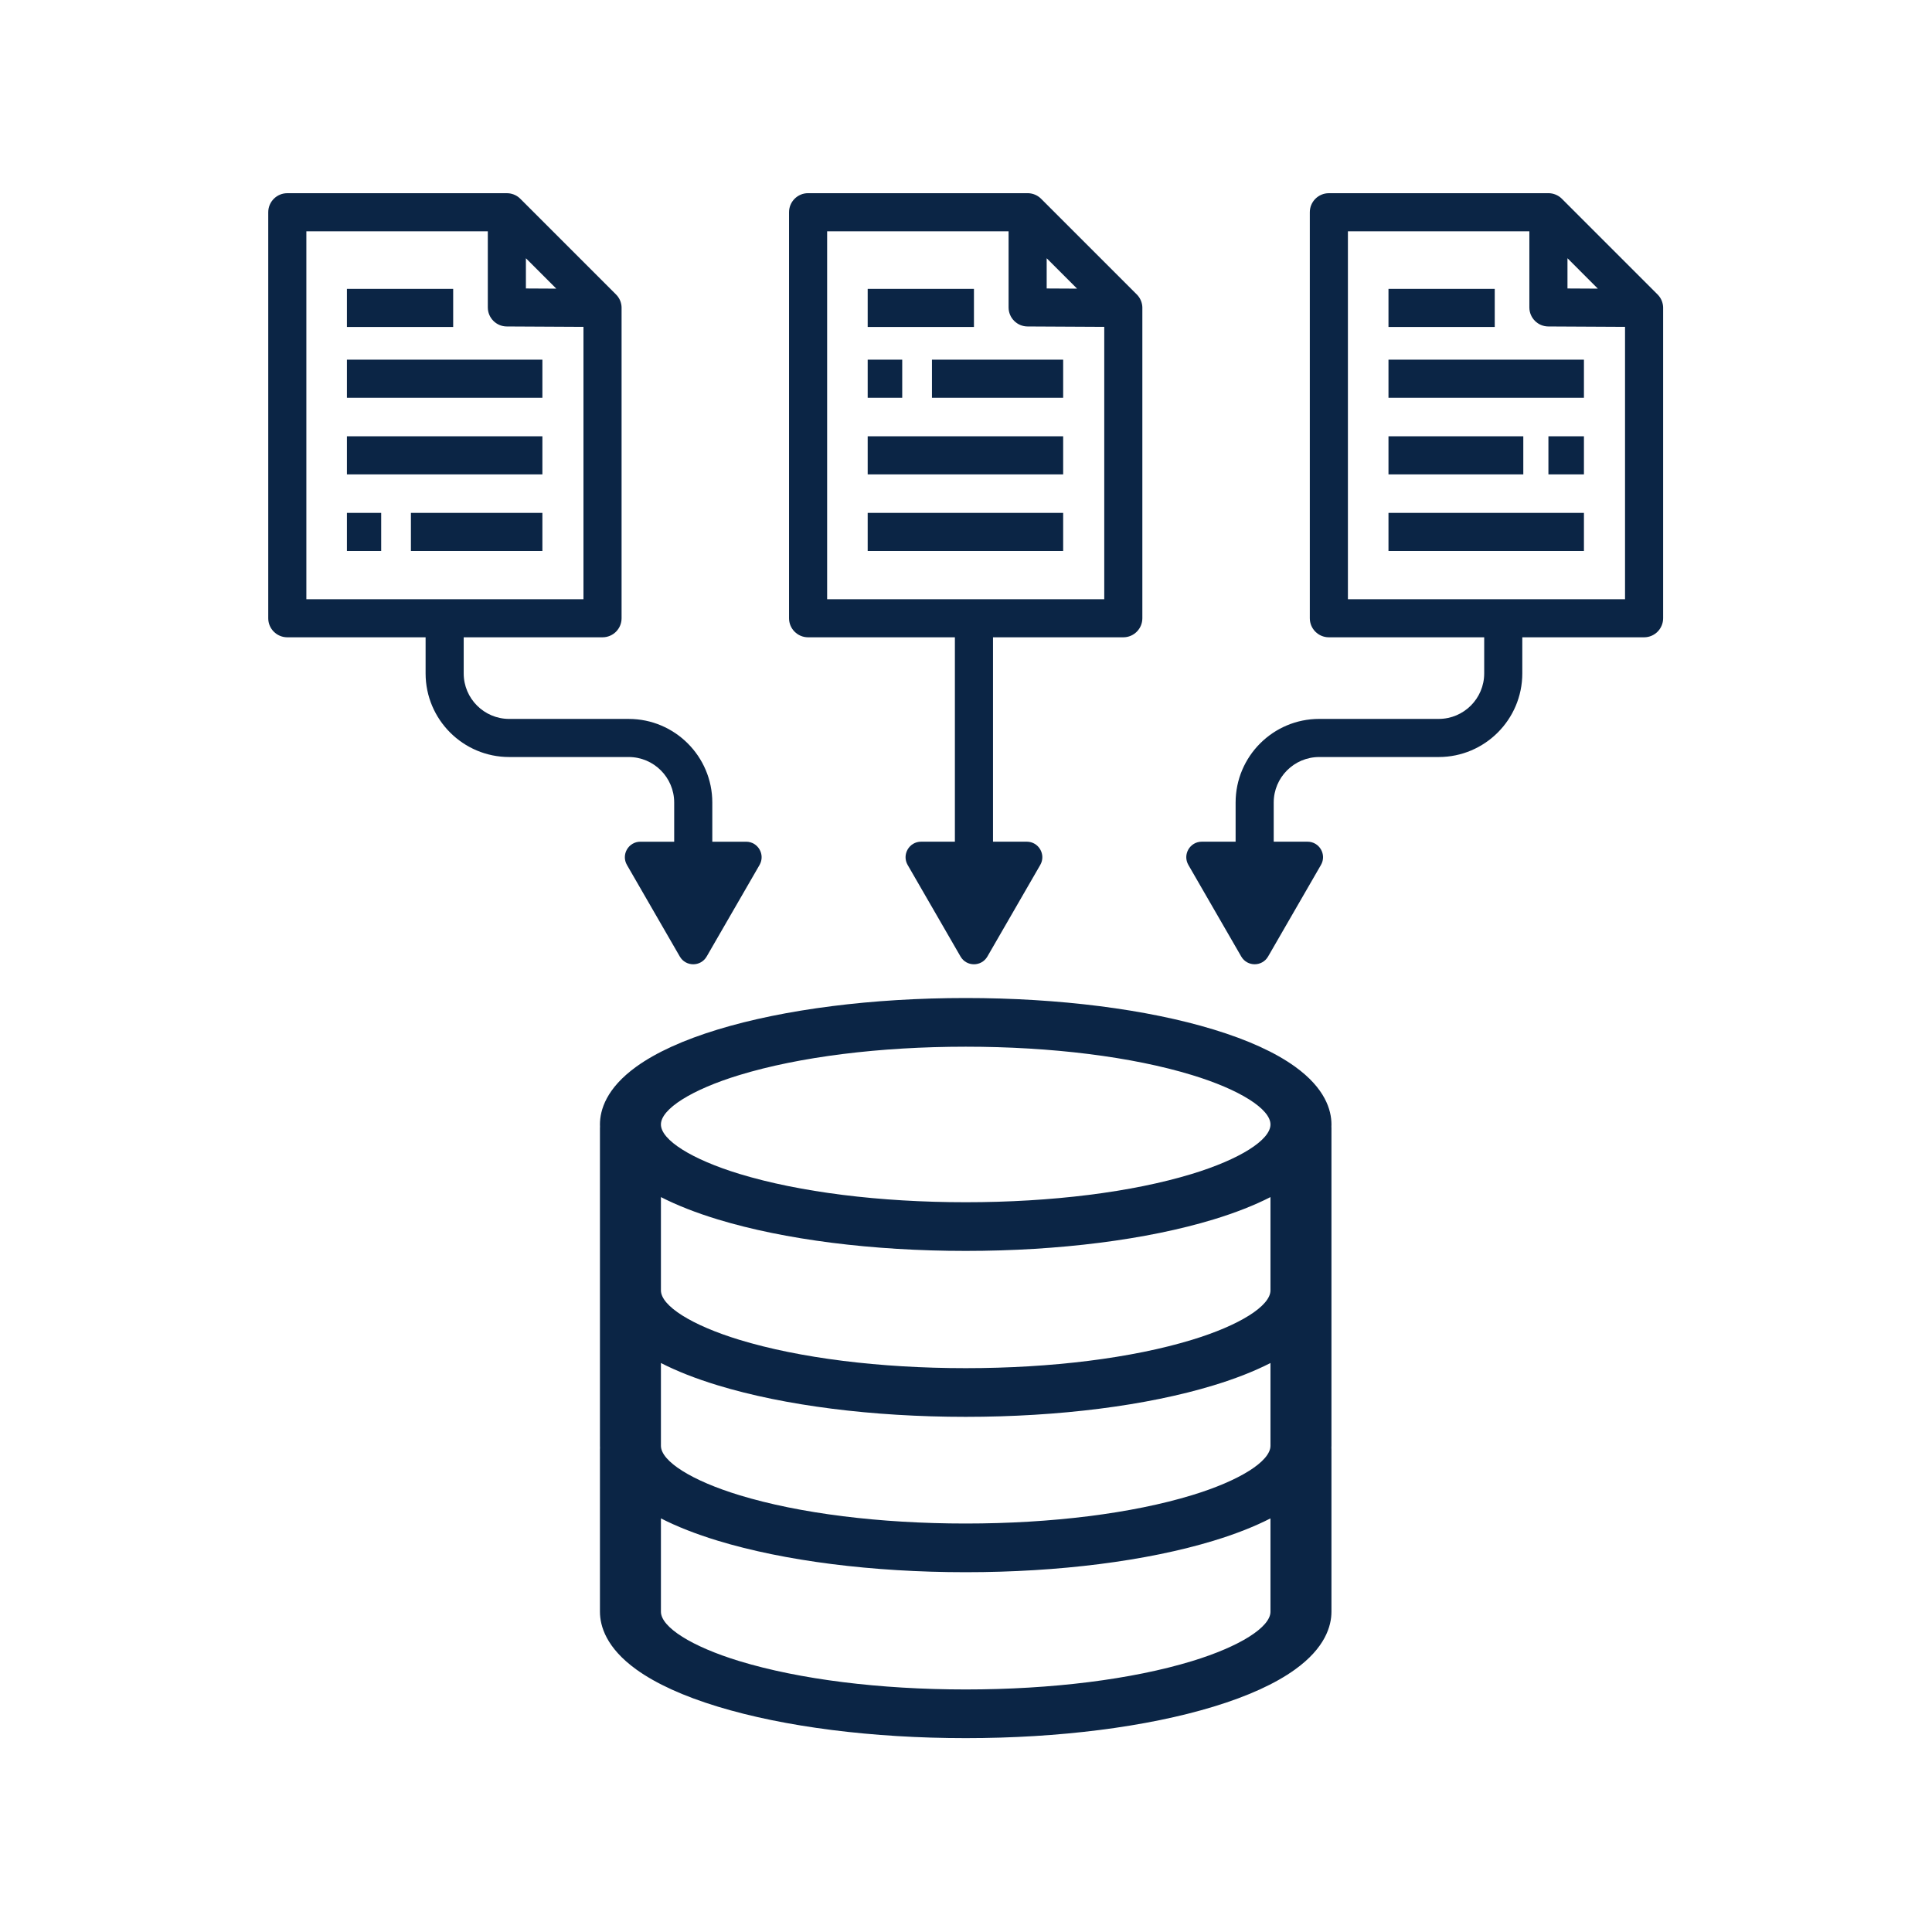 <svg xmlns="http://www.w3.org/2000/svg" xmlns:xlink="http://www.w3.org/1999/xlink" width="500" zoomAndPan="magnify" viewBox="0 0 375 375" height="500" preserveAspectRatio="xMidYMid meet" version="1.2"><defs><clipPath id="d905398d58"><path d="M 153 37.5 L 222 37.5 L 222 188 L 153 188 Z M 153 37.5"></path></clipPath><clipPath id="23754c6bbd"><path d="M 230 37.5 L 322.816 37.5 L 322.816 188 L 230 188 Z M 230 37.5"></path></clipPath><clipPath id="a314da7653"><path d="M 52.066 37.5 L 148 37.5 L 148 188 L 52.066 188 Z M 52.066 37.5"></path></clipPath><clipPath id="85c1f50169"><path d="M 116 193 L 259 193 L 259 337.5 L 116 337.5 Z M 116 193"></path></clipPath></defs><g id="0fd0f3b0a0"><path style="stroke:none;fill-rule:nonzero;fill:#0b2545;fill-opacity:1;" d="M 67.336 69.812 L 105.277 69.812 L 105.277 77.211 L 67.336 77.211 Z M 67.336 69.812"></path><path style="stroke:none;fill-rule:nonzero;fill:#0b2545;fill-opacity:1;" d="M 67.336 84.684 L 105.277 84.684 L 105.277 92.078 L 67.336 92.078 Z M 67.336 84.684"></path><path style="stroke:none;fill-rule:nonzero;fill:#0b2545;fill-opacity:1;" d="M 79.758 99.551 L 105.277 99.551 L 105.277 106.949 L 79.758 106.949 Z M 79.758 99.551"></path><path style="stroke:none;fill-rule:nonzero;fill:#0b2545;fill-opacity:1;" d="M 67.336 99.551 L 73.988 99.551 L 73.988 106.949 L 67.336 106.949 Z M 67.336 99.551"></path><path style="stroke:none;fill-rule:nonzero;fill:#0b2545;fill-opacity:1;" d="M 67.336 56.07 L 87.961 56.07 L 87.961 63.465 L 67.336 63.465 Z M 67.336 56.07"></path><g clip-rule="nonzero" clip-path="url(#d905398d58)"><path style="stroke:none;fill-rule:nonzero;fill:#0b2545;fill-opacity:1;" d="M 156.848 123.699 L 185.344 123.699 L 185.344 163.371 L 178.785 163.371 C 176.465 163.371 175.016 165.883 176.176 167.891 L 186.438 185.66 C 187.594 187.668 190.492 187.668 191.652 185.66 L 201.91 167.891 C 203.07 165.883 201.621 163.371 199.301 163.371 L 192.742 163.371 L 192.742 123.699 L 218.035 123.699 C 220.074 123.699 221.73 122.043 221.73 120 L 221.73 59.77 C 221.73 59.711 221.73 59.652 221.727 59.594 C 221.727 59.59 221.727 59.586 221.727 59.582 C 221.723 59.504 221.715 59.426 221.707 59.348 C 221.703 59.328 221.703 59.305 221.699 59.285 C 221.688 59.211 221.68 59.137 221.664 59.066 C 221.664 59.059 221.664 59.055 221.66 59.047 C 221.645 58.973 221.625 58.895 221.605 58.816 C 221.602 58.797 221.598 58.777 221.59 58.758 C 221.57 58.691 221.551 58.621 221.527 58.555 C 221.523 58.547 221.52 58.535 221.516 58.527 C 221.492 58.453 221.461 58.383 221.434 58.309 C 221.422 58.289 221.414 58.27 221.402 58.246 C 221.375 58.184 221.348 58.125 221.316 58.062 C 221.309 58.051 221.305 58.043 221.297 58.031 C 221.262 57.961 221.223 57.895 221.184 57.828 C 221.168 57.809 221.156 57.789 221.145 57.77 C 221.105 57.711 221.066 57.652 221.023 57.594 C 221.02 57.586 221.012 57.578 221.008 57.57 C 220.961 57.504 220.91 57.441 220.859 57.383 C 220.844 57.367 220.832 57.348 220.816 57.332 C 220.762 57.273 220.707 57.211 220.648 57.152 L 202.078 38.582 C 202.02 38.523 201.961 38.469 201.898 38.414 C 201.883 38.398 201.867 38.387 201.852 38.375 C 201.789 38.32 201.727 38.27 201.66 38.223 C 201.656 38.219 201.648 38.215 201.645 38.211 C 201.586 38.168 201.523 38.125 201.461 38.086 C 201.445 38.074 201.426 38.062 201.406 38.051 C 201.34 38.008 201.27 37.969 201.203 37.934 C 201.191 37.93 201.184 37.926 201.176 37.918 C 201.113 37.887 201.051 37.855 200.984 37.828 C 200.965 37.816 200.945 37.809 200.926 37.801 C 200.852 37.77 200.781 37.738 200.707 37.715 C 200.699 37.711 200.695 37.711 200.688 37.707 C 200.617 37.684 200.547 37.66 200.477 37.641 C 200.457 37.637 200.438 37.629 200.418 37.625 C 200.34 37.605 200.266 37.586 200.184 37.57 C 200.105 37.555 200.027 37.543 199.949 37.531 C 199.93 37.527 199.91 37.527 199.891 37.523 C 199.816 37.516 199.738 37.508 199.664 37.504 C 199.66 37.504 199.652 37.504 199.648 37.504 C 199.586 37.5 199.523 37.496 199.465 37.496 L 156.848 37.496 C 154.805 37.496 153.152 39.152 153.152 41.195 L 153.152 120 C 153.152 122.043 154.809 123.699 156.848 123.699 Z M 209.059 56.023 L 203.16 55.992 L 203.16 50.125 Z M 160.547 44.898 L 195.766 44.898 L 195.766 59.668 C 195.766 61.703 197.41 63.355 199.445 63.367 L 214.336 63.445 L 214.336 116.305 L 160.547 116.305 Z M 160.547 44.898"></path></g><path style="stroke:none;fill-rule:nonzero;fill:#0b2545;fill-opacity:1;" d="M 180.891 69.812 L 206.359 69.812 L 206.359 77.211 L 180.891 77.211 Z M 180.891 69.812"></path><path style="stroke:none;fill-rule:nonzero;fill:#0b2545;fill-opacity:1;" d="M 168.418 69.812 L 175.121 69.812 L 175.121 77.211 L 168.418 77.211 Z M 168.418 69.812"></path><path style="stroke:none;fill-rule:nonzero;fill:#0b2545;fill-opacity:1;" d="M 168.418 84.684 L 206.359 84.684 L 206.359 92.078 L 168.418 92.078 Z M 168.418 84.684"></path><path style="stroke:none;fill-rule:nonzero;fill:#0b2545;fill-opacity:1;" d="M 168.418 99.551 L 206.359 99.551 L 206.359 106.949 L 168.418 106.949 Z M 168.418 99.551"></path><path style="stroke:none;fill-rule:nonzero;fill:#0b2545;fill-opacity:1;" d="M 168.418 56.07 L 189.043 56.07 L 189.043 63.465 L 168.418 63.465 Z M 168.418 56.07"></path><g clip-rule="nonzero" clip-path="url(#23754c6bbd)"><path style="stroke:none;fill-rule:nonzero;fill:#0b2545;fill-opacity:1;" d="M 322.809 59.594 C 322.809 59.59 322.809 59.586 322.809 59.582 C 322.805 59.504 322.797 59.426 322.789 59.348 C 322.785 59.328 322.785 59.305 322.781 59.285 C 322.773 59.211 322.762 59.141 322.746 59.066 C 322.746 59.062 322.746 59.055 322.742 59.051 C 322.727 58.973 322.711 58.895 322.688 58.82 C 322.684 58.797 322.68 58.777 322.672 58.758 C 322.652 58.691 322.633 58.621 322.609 58.555 C 322.605 58.547 322.602 58.535 322.602 58.527 C 322.574 58.453 322.543 58.383 322.516 58.312 C 322.504 58.289 322.496 58.27 322.488 58.246 C 322.461 58.188 322.43 58.125 322.398 58.066 C 322.391 58.055 322.387 58.043 322.383 58.031 C 322.344 57.961 322.305 57.895 322.266 57.828 C 322.254 57.809 322.238 57.789 322.227 57.77 C 322.188 57.711 322.148 57.652 322.105 57.594 C 322.102 57.586 322.098 57.578 322.09 57.57 C 322.043 57.504 321.992 57.445 321.941 57.383 C 321.93 57.367 321.914 57.352 321.898 57.336 C 321.848 57.273 321.789 57.211 321.73 57.152 L 303.16 38.582 C 303.102 38.523 303.043 38.469 302.98 38.414 C 302.965 38.402 302.949 38.387 302.934 38.375 C 302.871 38.324 302.809 38.27 302.746 38.223 C 302.738 38.219 302.734 38.215 302.727 38.211 C 302.668 38.168 302.605 38.125 302.543 38.086 C 302.523 38.074 302.508 38.062 302.488 38.051 C 302.422 38.012 302.355 37.973 302.285 37.934 C 302.277 37.93 302.266 37.926 302.258 37.922 C 302.195 37.887 302.133 37.855 302.066 37.828 C 302.047 37.82 302.027 37.812 302.008 37.801 C 301.934 37.77 301.863 37.742 301.789 37.715 C 301.781 37.711 301.777 37.711 301.77 37.711 C 301.699 37.684 301.629 37.664 301.559 37.641 C 301.539 37.637 301.52 37.633 301.5 37.625 C 301.426 37.605 301.348 37.586 301.27 37.57 C 301.266 37.57 301.266 37.57 301.266 37.57 C 301.188 37.555 301.109 37.543 301.031 37.531 C 301.012 37.531 300.992 37.527 300.973 37.523 C 300.898 37.516 300.824 37.508 300.746 37.504 C 300.742 37.504 300.738 37.504 300.73 37.504 C 300.672 37.5 300.609 37.5 300.547 37.5 L 257.934 37.5 C 255.891 37.5 254.234 39.156 254.234 41.195 L 254.234 120 C 254.234 122.043 255.891 123.699 257.934 123.699 L 288.082 123.699 L 288.082 130.711 C 288.082 135.578 284.121 139.539 279.254 139.539 L 256.059 139.539 C 247.109 139.539 239.832 146.82 239.832 155.766 L 239.832 163.371 L 233.27 163.371 C 230.953 163.371 229.504 165.879 230.664 167.887 L 240.922 185.656 C 242.082 187.664 244.977 187.664 246.137 185.656 L 256.395 167.887 C 257.555 165.879 256.105 163.371 253.789 163.371 L 247.227 163.371 L 247.227 155.766 C 247.227 150.898 251.188 146.938 256.059 146.938 L 279.254 146.938 C 288.199 146.938 295.477 139.656 295.477 130.711 L 295.477 123.699 L 319.117 123.699 C 321.156 123.699 322.812 122.043 322.812 120 L 322.812 59.77 C 322.816 59.711 322.812 59.652 322.809 59.594 Z M 310.141 56.023 L 304.246 55.992 L 304.246 50.125 Z M 261.629 116.305 L 261.629 44.898 L 296.848 44.898 L 296.848 59.668 C 296.848 61.703 298.492 63.355 300.527 63.367 L 315.418 63.445 L 315.418 116.305 Z M 261.629 116.305"></path></g><path style="stroke:none;fill-rule:nonzero;fill:#0b2545;fill-opacity:1;" d="M 269.504 69.812 L 307.441 69.812 L 307.441 77.211 L 269.504 77.211 Z M 269.504 69.812"></path><path style="stroke:none;fill-rule:nonzero;fill:#0b2545;fill-opacity:1;" d="M 300.547 84.684 L 307.441 84.684 L 307.441 92.078 L 300.547 92.078 Z M 300.547 84.684"></path><path style="stroke:none;fill-rule:nonzero;fill:#0b2545;fill-opacity:1;" d="M 269.504 84.684 L 295.672 84.684 L 295.672 92.078 L 269.504 92.078 Z M 269.504 84.684"></path><path style="stroke:none;fill-rule:nonzero;fill:#0b2545;fill-opacity:1;" d="M 269.504 99.551 L 307.441 99.551 L 307.441 106.949 L 269.504 106.949 Z M 269.504 99.551"></path><path style="stroke:none;fill-rule:nonzero;fill:#0b2545;fill-opacity:1;" d="M 269.504 56.07 L 290.129 56.07 L 290.129 63.465 L 269.504 63.465 Z M 269.504 56.07"></path><g clip-rule="nonzero" clip-path="url(#a314da7653)"><path style="stroke:none;fill-rule:nonzero;fill:#0b2545;fill-opacity:1;" d="M 130.859 155.77 L 130.859 163.375 L 124.301 163.375 C 121.98 163.375 120.531 165.883 121.691 167.891 L 131.949 185.66 C 133.109 187.668 136.008 187.668 137.164 185.66 L 147.426 167.891 C 148.582 165.883 147.137 163.375 144.816 163.375 L 138.258 163.375 L 138.258 155.77 C 138.258 146.82 130.977 139.543 122.031 139.543 L 98.836 139.543 C 93.965 139.543 90.004 135.582 90.004 130.715 L 90.004 123.699 L 116.949 123.699 C 118.992 123.699 120.648 122.043 120.648 120.004 L 120.648 59.77 C 120.648 59.711 120.648 59.652 120.645 59.594 C 120.645 59.59 120.645 59.586 120.645 59.582 C 120.641 59.504 120.633 59.426 120.625 59.348 C 120.621 59.328 120.621 59.305 120.617 59.285 C 120.605 59.211 120.598 59.137 120.582 59.066 C 120.582 59.059 120.582 59.055 120.578 59.047 C 120.562 58.973 120.547 58.895 120.523 58.816 C 120.52 58.797 120.516 58.777 120.508 58.758 C 120.488 58.691 120.469 58.621 120.445 58.555 C 120.441 58.547 120.438 58.535 120.438 58.527 C 120.41 58.453 120.383 58.383 120.352 58.309 C 120.34 58.289 120.332 58.27 120.324 58.25 C 120.293 58.188 120.266 58.125 120.234 58.062 C 120.227 58.051 120.223 58.043 120.219 58.031 C 120.18 57.961 120.141 57.895 120.102 57.828 C 120.09 57.809 120.078 57.793 120.062 57.773 C 120.023 57.711 119.984 57.652 119.941 57.594 C 119.938 57.586 119.934 57.578 119.926 57.57 C 119.879 57.508 119.828 57.445 119.777 57.383 C 119.762 57.367 119.75 57.352 119.734 57.336 C 119.68 57.273 119.625 57.215 119.566 57.156 L 100.996 38.586 C 100.938 38.527 100.879 38.469 100.816 38.418 C 100.801 38.402 100.785 38.387 100.77 38.375 C 100.707 38.324 100.645 38.273 100.582 38.227 C 100.574 38.219 100.566 38.215 100.562 38.211 C 100.504 38.168 100.441 38.129 100.383 38.09 C 100.363 38.078 100.344 38.066 100.324 38.051 C 100.258 38.012 100.191 37.973 100.121 37.934 C 100.113 37.93 100.102 37.926 100.094 37.922 C 100.031 37.887 99.969 37.859 99.906 37.828 C 99.887 37.82 99.863 37.812 99.844 37.805 C 99.773 37.773 99.699 37.742 99.629 37.715 C 99.621 37.715 99.613 37.711 99.605 37.711 C 99.539 37.688 99.469 37.664 99.398 37.645 C 99.379 37.637 99.359 37.633 99.336 37.629 C 99.262 37.605 99.184 37.586 99.105 37.57 C 99.102 37.57 99.102 37.57 99.098 37.57 C 99.023 37.555 98.945 37.543 98.871 37.535 C 98.848 37.531 98.828 37.527 98.809 37.527 C 98.734 37.52 98.66 37.512 98.586 37.508 C 98.578 37.508 98.574 37.508 98.57 37.508 C 98.508 37.504 98.445 37.5 98.383 37.5 L 55.766 37.5 C 53.723 37.5 52.066 39.156 52.066 41.199 L 52.066 120.004 C 52.066 122.043 53.723 123.699 55.766 123.699 L 82.609 123.699 L 82.609 130.715 C 82.609 139.66 89.887 146.938 98.836 146.938 L 122.027 146.938 C 126.898 146.938 130.859 150.898 130.859 155.77 Z M 107.973 56.023 L 102.078 55.992 L 102.078 50.125 Z M 59.465 44.898 L 94.684 44.898 L 94.684 59.668 C 94.684 61.703 96.328 63.355 98.359 63.367 L 113.25 63.445 L 113.25 116.305 L 59.465 116.305 Z M 59.465 44.898"></path></g><g clip-rule="nonzero" clip-path="url(#85c1f50169)"><path style="stroke:none;fill-rule:nonzero;fill:#0b2545;fill-opacity:1;" d="M 251.363 207.035 C 247.543 204.281 242.227 201.859 235.562 199.828 C 222.617 195.887 205.527 193.715 187.441 193.715 C 169.355 193.715 152.266 195.887 139.316 199.828 C 132.656 201.859 127.34 204.281 123.516 207.035 C 117.676 211.242 116.449 215.461 116.449 218.258 C 116.449 218.395 116.453 218.531 116.461 218.672 C 116.453 218.762 116.449 218.852 116.449 218.941 L 116.449 280.621 C 116.449 280.754 116.453 280.895 116.461 281.035 C 116.453 281.125 116.449 281.215 116.449 281.305 L 116.449 312.824 C 116.449 315.625 117.676 319.844 123.516 324.051 C 127.34 326.801 132.656 329.227 139.316 331.254 C 152.266 335.199 169.355 337.371 187.441 337.371 C 205.527 337.371 222.617 335.199 235.562 331.254 C 242.227 329.227 247.543 326.801 251.363 324.051 C 257.207 319.844 258.434 315.625 258.434 312.824 L 258.434 281.305 C 258.434 281.215 258.43 281.125 258.422 281.035 C 258.43 280.895 258.434 280.754 258.434 280.621 L 258.434 218.941 C 258.434 218.852 258.43 218.762 258.422 218.672 C 258.43 218.531 258.434 218.395 258.434 218.258 C 258.434 215.461 257.207 211.242 251.363 207.035 Z M 246.598 312.828 C 246.598 315.836 240.613 319.605 231.348 322.426 C 219.711 325.969 204.121 327.922 187.441 327.922 C 170.762 327.922 155.172 325.969 143.535 322.426 C 134.27 319.605 128.285 315.836 128.285 312.828 L 128.285 294.719 C 131.395 296.309 135.082 297.762 139.32 299.051 C 152.266 302.992 169.355 305.164 187.441 305.164 C 205.527 305.164 222.617 302.992 235.566 299.051 C 239.801 297.762 243.488 296.309 246.598 294.719 Z M 246.598 280.621 C 246.598 283.629 240.613 287.398 231.348 290.219 C 219.711 293.762 204.121 295.715 187.441 295.715 C 170.762 295.715 155.172 293.766 143.535 290.219 C 134.27 287.398 128.285 283.629 128.285 280.621 L 128.285 264.559 C 131.395 266.152 135.082 267.602 139.32 268.891 C 152.266 272.836 169.355 275.008 187.441 275.008 C 205.527 275.008 222.617 272.836 235.566 268.891 C 239.801 267.602 243.488 266.152 246.598 264.559 Z M 246.598 249.098 L 246.598 250.461 C 246.598 253.473 240.613 257.242 231.348 260.062 C 219.711 263.605 204.121 265.559 187.441 265.559 C 170.762 265.559 155.172 263.605 143.535 260.062 C 134.27 257.242 128.285 253.473 128.285 250.461 L 128.285 232.355 C 131.395 233.945 135.082 235.398 139.32 236.688 C 152.266 240.629 169.355 242.801 187.441 242.801 C 205.527 242.801 222.617 240.629 235.566 236.688 C 239.801 235.398 243.488 233.945 246.598 232.355 Z M 231.348 227.859 C 219.711 231.402 204.121 233.352 187.441 233.352 C 170.762 233.352 155.172 231.402 143.535 227.859 C 134.27 225.035 128.285 221.27 128.285 218.258 C 128.285 215.25 134.27 211.48 143.535 208.66 C 155.172 205.117 170.762 203.164 187.441 203.164 C 204.121 203.164 219.711 205.113 231.348 208.66 C 240.613 211.48 246.598 215.25 246.598 218.258 C 246.598 221.27 240.613 225.035 231.348 227.859 Z M 231.348 227.859"></path></g></g></svg>